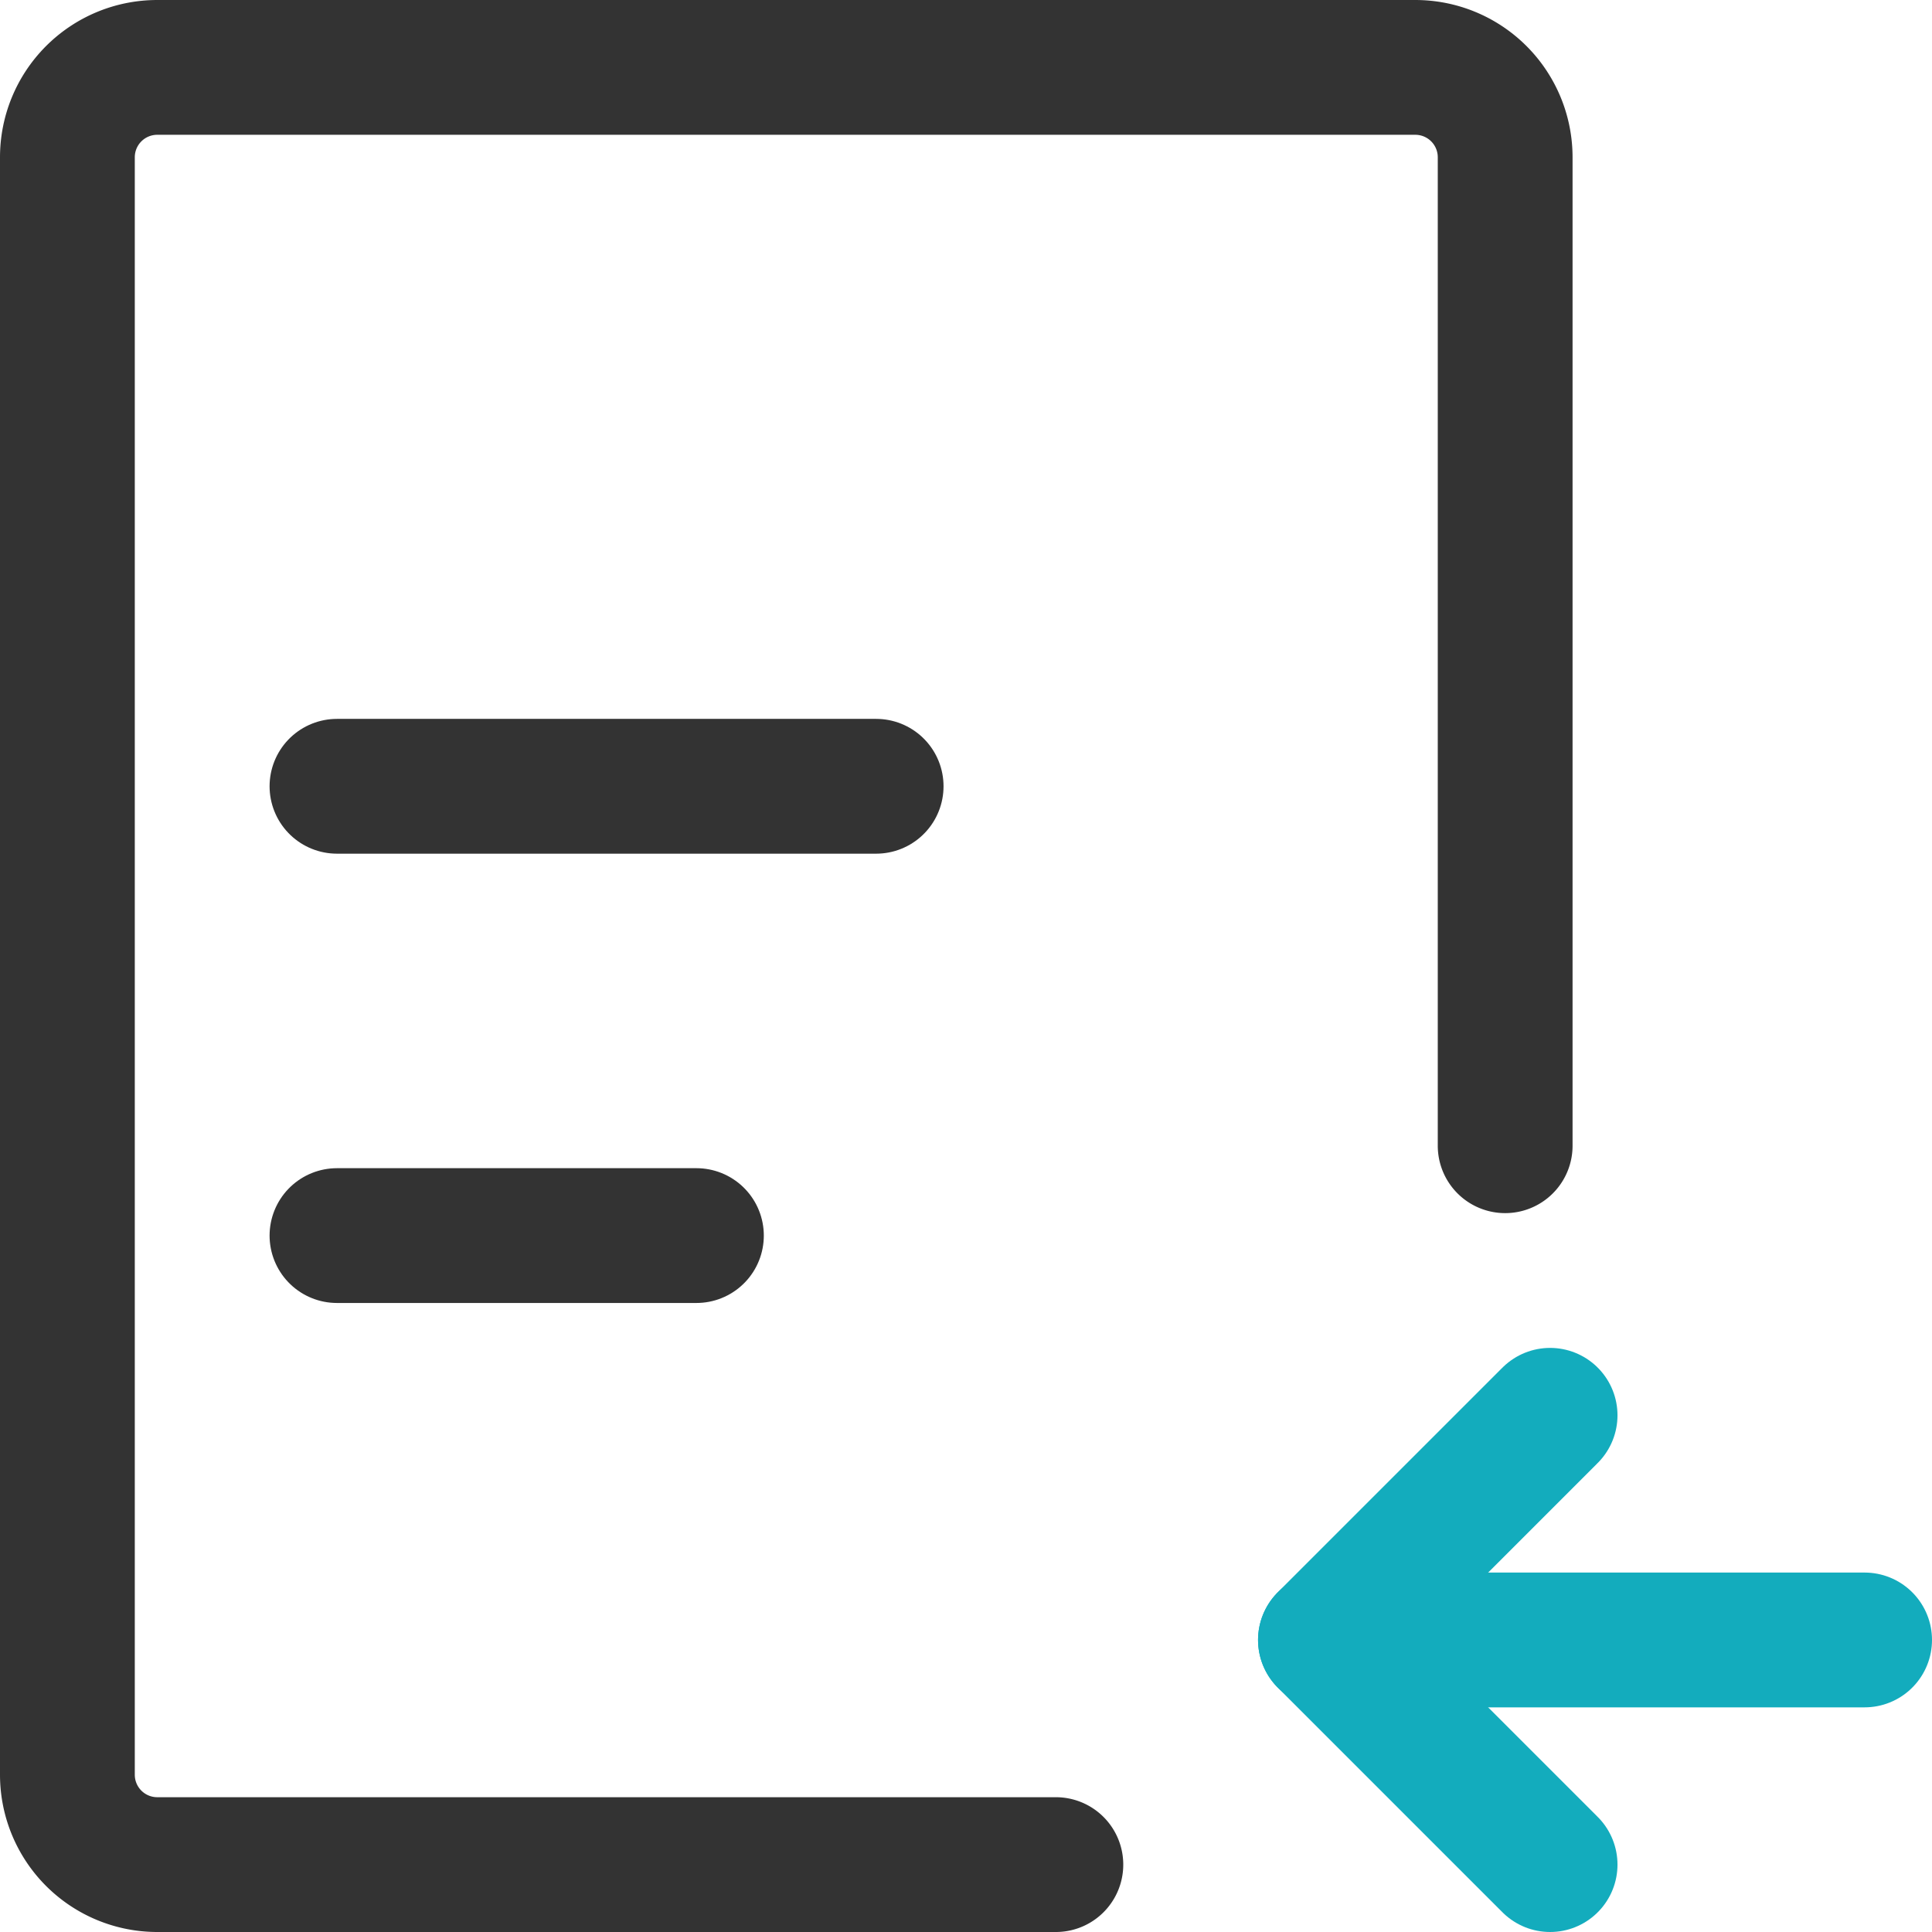 <svg id="图层_1" data-name="图层 1" xmlns="http://www.w3.org/2000/svg" viewBox="0 0 43 43"><defs><style>.cls-1,.cls-2,.cls-3{fill:none;stroke-linecap:round;stroke-width:3px;}.cls-1,.cls-2{stroke:#333;}.cls-1,.cls-3{stroke-linejoin:round;}.cls-3{stroke:#13acbd;}</style></defs><title>xuqiu_ico01</title><path class="cls-1" d="M33.5,25.5V3.5a2,2,0,0,0-2-2H3.5a2,2,0,0,0-2,2v36a2,2,0,0,0,2,2h20"/><path class="cls-2" d="M15.5,27.5h-8"/><path class="cls-2" d="M19.5,17.5H7.5"/><path class="cls-3" d="M29.5,36.5h12"/><path class="cls-3" d="M34.5,41.5l-5-5,5-5"/></svg>